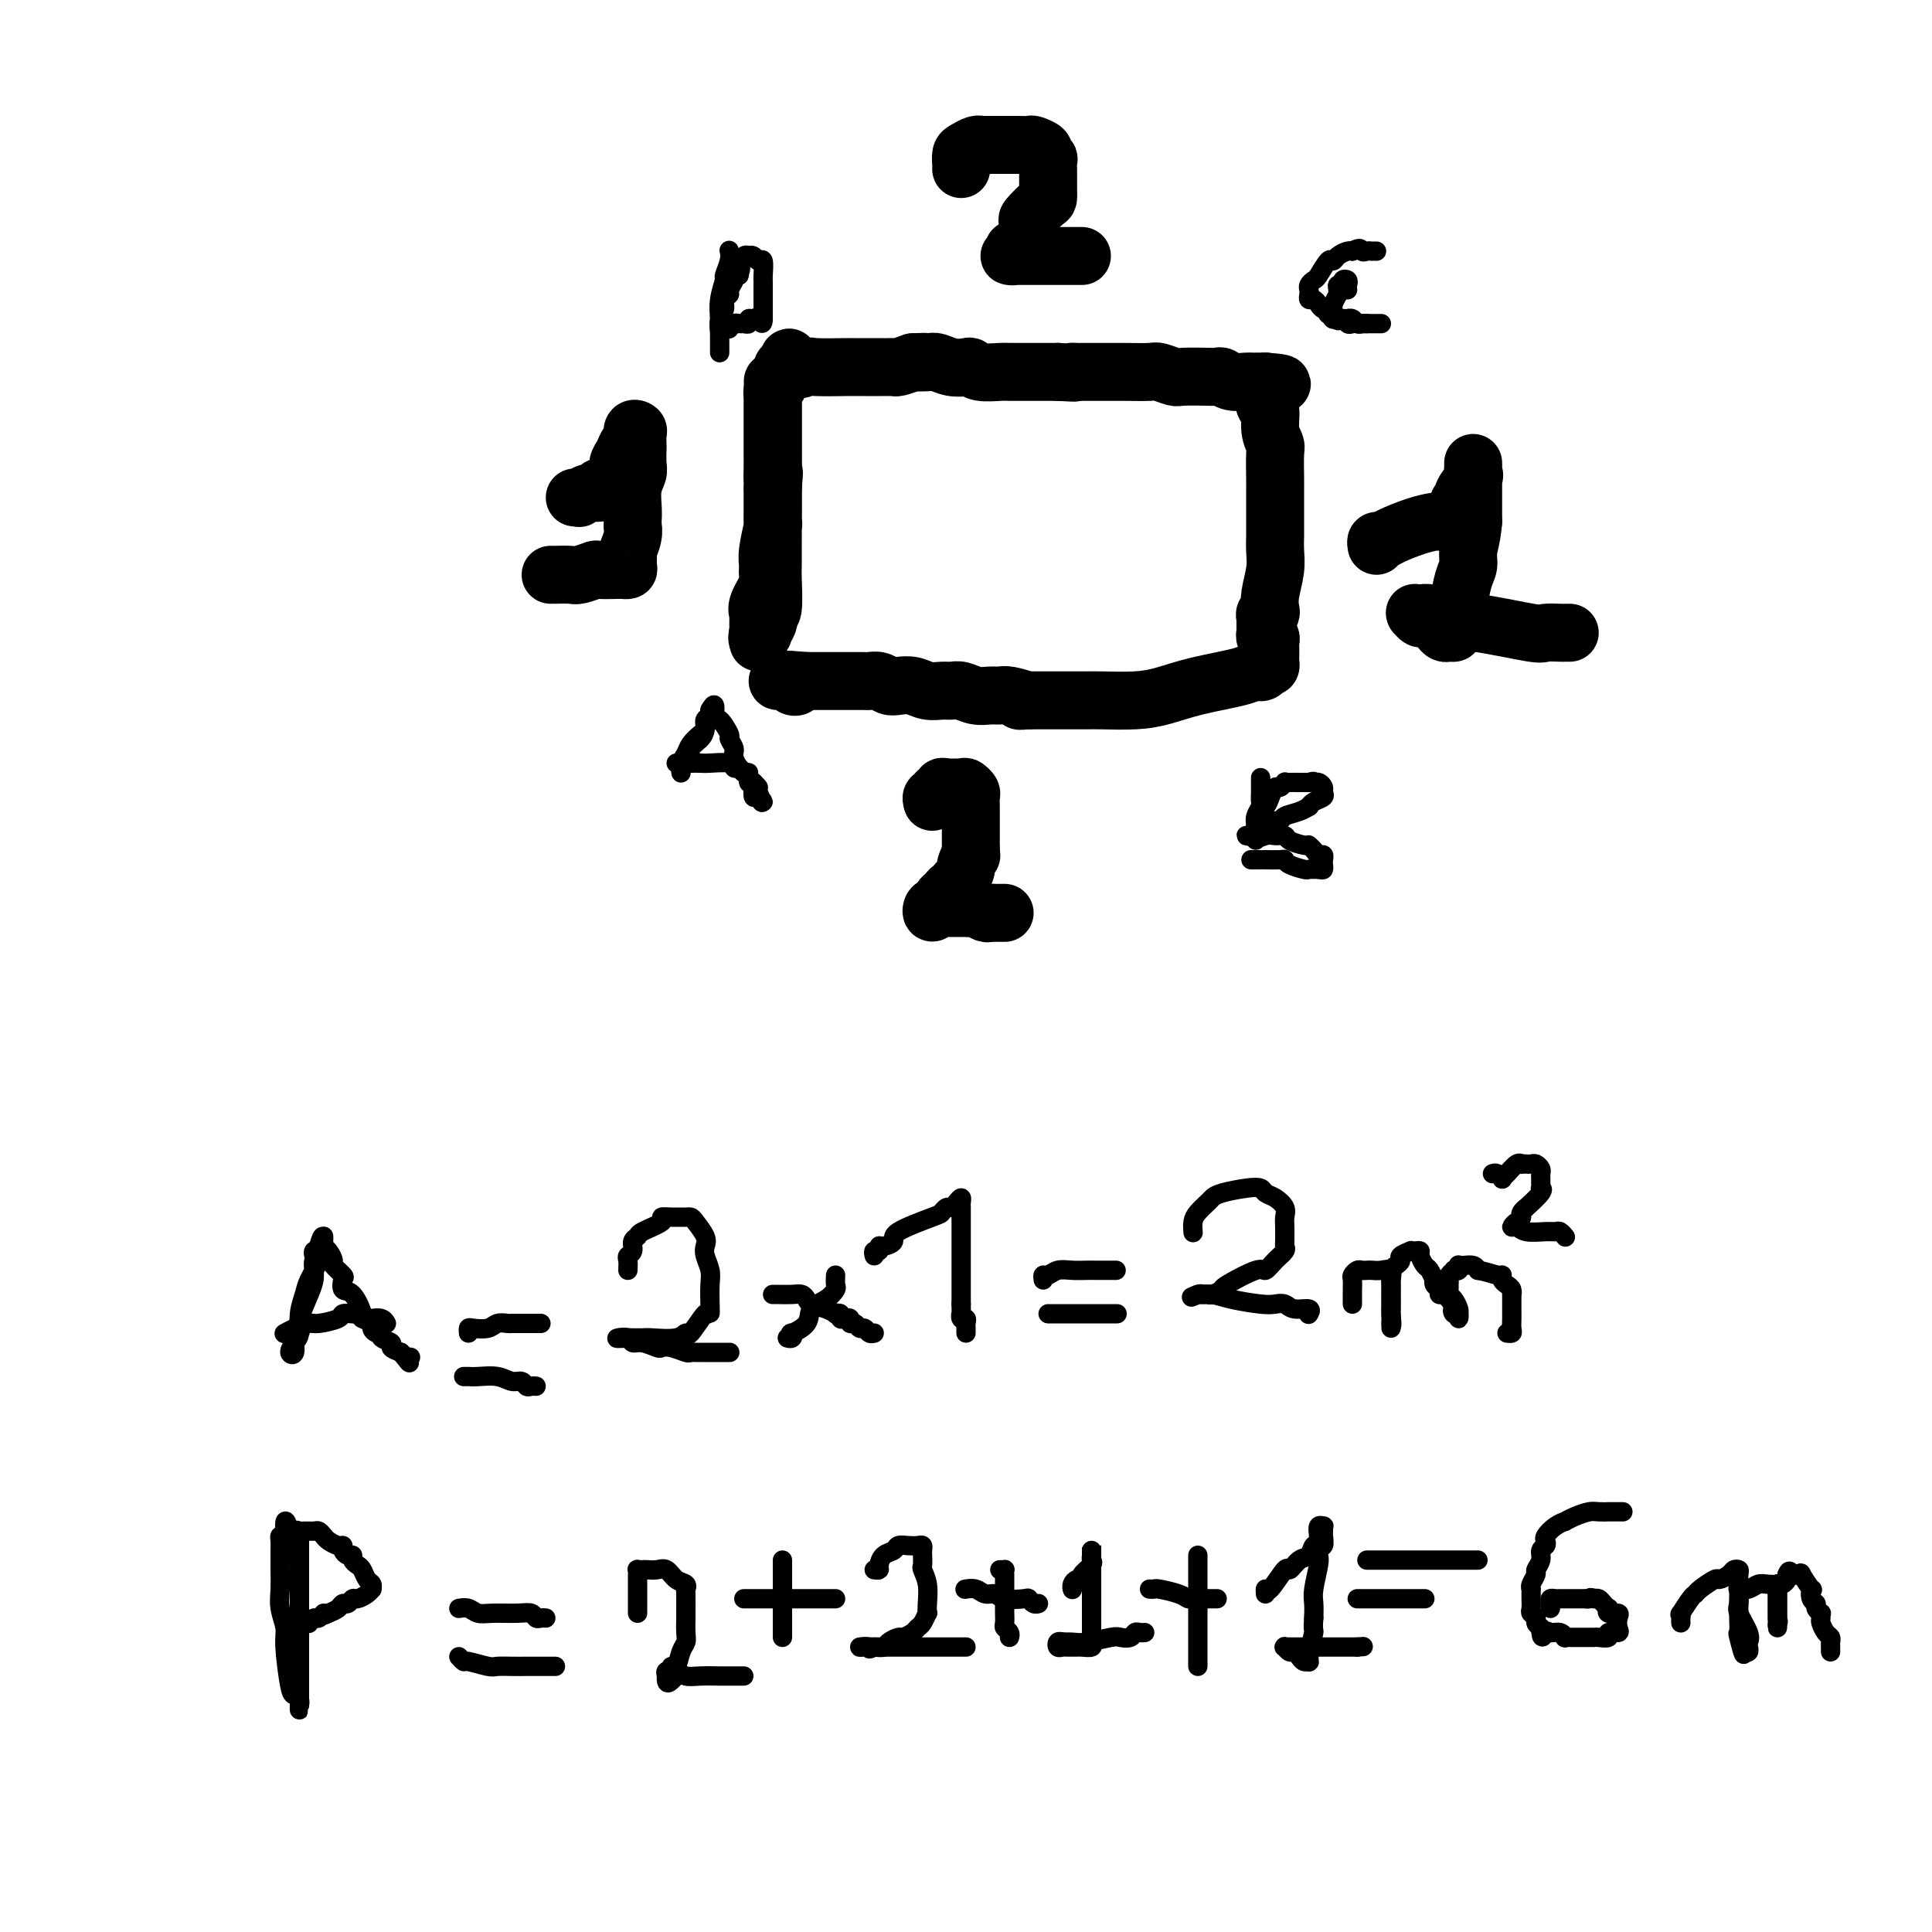 <svg viewBox='0 0 400 400' version='1.1' xmlns='http://www.w3.org/2000/svg' xmlns:xlink='http://www.w3.org/1999/xlink'><g fill='none' stroke='#000000' stroke-width='12' stroke-linecap='round' stroke-linejoin='round'><path d='M160,79c0.000,-0.073 0.000,-0.147 0,0c-0.000,0.147 -0.000,0.514 0,1c0.000,0.486 0.000,1.090 0,2c-0.000,0.910 -0.000,2.124 0,3c0.000,0.876 0.000,1.413 0,2c-0.000,0.587 -0.000,1.224 0,2c0.000,0.776 0.000,1.692 0,3c-0.000,1.308 -0.000,3.010 0,4c0.000,0.990 0.000,1.270 0,2c-0.000,0.730 -0.000,1.910 0,3c0.000,1.090 0.001,2.090 0,4c-0.001,1.910 -0.004,4.732 0,7c0.004,2.268 0.015,3.984 0,5c-0.015,1.016 -0.055,1.332 0,3c0.055,1.668 0.207,4.689 0,6c-0.207,1.311 -0.772,0.912 -1,1c-0.228,0.088 -0.117,0.664 0,1c0.117,0.336 0.242,0.432 0,1c-0.242,0.568 -0.849,1.607 -1,2c-0.151,0.393 0.156,0.141 0,0c-0.156,-0.141 -0.774,-0.172 -1,0c-0.226,0.172 -0.061,0.546 0,1c0.061,0.454 0.017,0.987 0,1c-0.017,0.013 -0.009,-0.493 0,-1'/><path d='M157,132c-0.464,0.693 -0.124,-0.573 0,-1c0.124,-0.427 0.031,-0.013 0,0c-0.031,0.013 -0.001,-0.374 0,-1c0.001,-0.626 -0.028,-1.490 0,-2c0.028,-0.510 0.113,-0.664 0,-1c-0.113,-0.336 -0.424,-0.853 0,-2c0.424,-1.147 1.581,-2.924 2,-4c0.419,-1.076 0.098,-1.449 0,-2c-0.098,-0.551 0.026,-1.279 0,-2c-0.026,-0.721 -0.203,-1.436 0,-3c0.203,-1.564 0.786,-3.977 1,-5c0.214,-1.023 0.057,-0.655 0,-1c-0.057,-0.345 -0.015,-1.402 0,-2c0.015,-0.598 0.004,-0.738 0,-1c-0.004,-0.262 -0.001,-0.648 0,-1c0.001,-0.352 0.000,-0.672 0,-1c-0.000,-0.328 -0.000,-0.665 0,-1c0.000,-0.335 0.000,-0.667 0,-1'/><path d='M160,101c0.464,-5.155 0.124,-2.541 0,-2c-0.124,0.541 -0.033,-0.991 0,-2c0.033,-1.009 0.009,-1.493 0,-2c-0.009,-0.507 -0.002,-1.035 0,-2c0.002,-0.965 0.001,-2.367 0,-3c-0.001,-0.633 -0.000,-0.498 0,-1c0.000,-0.502 0.000,-1.640 0,-2c-0.000,-0.360 -0.000,0.058 0,0c0.000,-0.058 0.000,-0.593 0,-1c-0.000,-0.407 -0.001,-0.686 0,-1c0.001,-0.314 0.004,-0.662 0,-1c-0.004,-0.338 -0.016,-0.667 0,-1c0.016,-0.333 0.061,-0.670 0,-1c-0.061,-0.330 -0.227,-0.652 0,-1c0.227,-0.348 0.848,-0.720 1,-1c0.152,-0.280 -0.165,-0.467 0,-1c0.165,-0.533 0.814,-1.413 1,-2c0.186,-0.587 -0.090,-0.882 0,-1c0.090,-0.118 0.545,-0.059 1,0'/><path d='M163,76c0.517,-3.868 0.309,-1.036 1,0c0.691,1.036 2.281,0.278 3,0c0.719,-0.278 0.567,-0.074 2,0c1.433,0.074 4.450,0.020 6,0c1.550,-0.020 1.634,-0.005 2,0c0.366,0.005 1.016,0.001 2,0c0.984,-0.001 2.304,0.000 3,0c0.696,-0.000 0.769,-0.003 1,0c0.231,0.003 0.618,0.011 1,0c0.382,-0.011 0.757,-0.041 1,0c0.243,0.041 0.355,0.155 1,0c0.645,-0.155 1.822,-0.577 3,-1'/><path d='M189,75c4.150,-0.159 1.525,-0.056 1,0c-0.525,0.056 1.049,0.067 2,0c0.951,-0.067 1.278,-0.210 2,0c0.722,0.210 1.839,0.774 3,1c1.161,0.226 2.366,0.113 3,0c0.634,-0.113 0.697,-0.226 1,0c0.303,0.226 0.844,0.793 2,1c1.156,0.207 2.926,0.056 4,0c1.074,-0.056 1.454,-0.015 2,0c0.546,0.015 1.260,0.004 2,0c0.740,-0.004 1.507,-0.001 2,0c0.493,0.001 0.712,0.000 1,0c0.288,-0.000 0.644,-0.000 1,0c0.356,0.000 0.711,0.000 1,0c0.289,-0.000 0.511,-0.000 1,0c0.489,0.000 1.244,0.000 2,0'/><path d='M219,77c5.262,0.309 3.417,0.083 3,0c-0.417,-0.083 0.595,-0.022 1,0c0.405,0.022 0.203,0.006 1,0c0.797,-0.006 2.593,-0.003 4,0c1.407,0.003 2.426,0.004 3,0c0.574,-0.004 0.703,-0.015 2,0c1.297,0.015 3.762,0.057 5,0c1.238,-0.057 1.249,-0.211 2,0c0.751,0.211 2.242,0.788 3,1c0.758,0.212 0.782,0.061 2,0c1.218,-0.061 3.629,-0.030 5,0c1.371,0.030 1.701,0.061 2,0c0.299,-0.061 0.566,-0.212 1,0c0.434,0.212 1.033,0.789 2,1c0.967,0.211 2.301,0.057 3,0c0.699,-0.057 0.762,-0.015 1,0c0.238,0.015 0.652,0.004 1,0c0.348,-0.004 0.629,-0.001 1,0c0.371,0.001 0.831,0.000 1,0c0.169,-0.000 0.048,-0.000 0,0c-0.048,0.000 -0.024,0.000 0,0'/><path d='M262,79c6.653,0.504 1.787,0.762 0,1c-1.787,0.238 -0.494,0.454 0,1c0.494,0.546 0.189,1.421 0,2c-0.189,0.579 -0.261,0.862 0,1c0.261,0.138 0.854,0.131 1,1c0.146,0.869 -0.157,2.613 0,4c0.157,1.387 0.774,2.417 1,3c0.226,0.583 0.061,0.720 0,2c-0.061,1.280 -0.016,3.701 0,5c0.016,1.299 0.004,1.474 0,2c-0.004,0.526 -0.001,1.403 0,2c0.001,0.597 0.001,0.913 0,2c-0.001,1.087 -0.004,2.945 0,4c0.004,1.055 0.015,1.309 0,2c-0.015,0.691 -0.056,1.821 0,3c0.056,1.179 0.207,2.406 0,4c-0.207,1.594 -0.774,3.554 -1,5c-0.226,1.446 -0.112,2.377 0,3c0.112,0.623 0.223,0.937 0,1c-0.223,0.063 -0.778,-0.125 -1,0c-0.222,0.125 -0.111,0.562 0,1'/><path d='M262,128c0.001,7.681 0.004,2.383 0,1c-0.004,-1.383 -0.015,1.149 0,2c0.015,0.851 0.057,0.020 0,0c-0.057,-0.020 -0.211,0.772 0,1c0.211,0.228 0.788,-0.108 1,0c0.212,0.108 0.057,0.660 0,1c-0.057,0.340 -0.018,0.470 0,1c0.018,0.530 0.015,1.462 0,2c-0.015,0.538 -0.043,0.683 0,1c0.043,0.317 0.155,0.805 0,1c-0.155,0.195 -0.578,0.098 -1,0'/><path d='M262,138c-0.392,1.738 -1.371,1.082 -2,1c-0.629,-0.082 -0.907,0.409 -3,1c-2.093,0.591 -6.002,1.283 -9,2c-2.998,0.717 -5.087,1.460 -7,2c-1.913,0.540 -3.652,0.877 -6,1c-2.348,0.123 -5.306,0.033 -7,0c-1.694,-0.033 -2.123,-0.009 -3,0c-0.877,0.009 -2.202,0.002 -3,0c-0.798,-0.002 -1.067,-0.001 -2,0c-0.933,0.001 -2.528,0.000 -3,0c-0.472,-0.000 0.181,-0.000 0,0c-0.181,0.000 -1.194,0.000 -2,0c-0.806,-0.000 -1.403,-0.000 -2,0'/><path d='M213,145c-3.474,0.061 -1.160,0.214 -1,0c0.160,-0.214 -1.833,-0.793 -3,-1c-1.167,-0.207 -1.506,-0.041 -2,0c-0.494,0.041 -1.143,-0.042 -2,0c-0.857,0.042 -1.923,0.208 -3,0c-1.077,-0.208 -2.164,-0.792 -3,-1c-0.836,-0.208 -1.421,-0.042 -2,0c-0.579,0.042 -1.152,-0.040 -2,0c-0.848,0.040 -1.970,0.203 -3,0c-1.030,-0.203 -1.967,-0.772 -3,-1c-1.033,-0.228 -2.160,-0.114 -3,0c-0.840,0.114 -1.391,0.227 -2,0c-0.609,-0.227 -1.277,-0.793 -2,-1c-0.723,-0.207 -1.502,-0.056 -2,0c-0.498,0.056 -0.714,0.015 -1,0c-0.286,-0.015 -0.641,-0.004 -1,0c-0.359,0.004 -0.722,0.001 -1,0c-0.278,-0.001 -0.470,-0.000 -1,0c-0.530,0.000 -1.399,0.000 -2,0c-0.601,-0.000 -0.933,-0.000 -1,0c-0.067,0.000 0.132,0.000 0,0c-0.132,-0.000 -0.595,-0.000 -1,0c-0.405,0.000 -0.752,0.000 -1,0c-0.248,-0.000 -0.396,-0.000 -1,0c-0.604,0.000 -1.663,0.000 -2,0c-0.337,-0.000 0.046,-0.000 0,0c-0.046,0.000 -0.523,0.000 -1,0'/><path d='M167,141c-7.277,-0.604 -2.471,-0.113 -1,0c1.471,0.113 -0.393,-0.152 -1,0c-0.607,0.152 0.045,0.720 0,1c-0.045,0.280 -0.786,0.271 -1,0c-0.214,-0.271 0.100,-0.805 0,-1c-0.100,-0.195 -0.614,-0.052 -1,0c-0.386,0.052 -0.642,0.014 -1,0c-0.358,-0.014 -0.816,-0.004 -1,0c-0.184,0.004 -0.092,0.002 0,0'/><path d='M199,35c0.016,-0.218 0.033,-0.437 0,-1c-0.033,-0.563 -0.114,-1.471 0,-2c0.114,-0.529 0.423,-0.678 1,-1c0.577,-0.322 1.422,-0.818 2,-1c0.578,-0.182 0.890,-0.049 1,0c0.110,0.049 0.017,0.013 1,0c0.983,-0.013 3.041,-0.003 4,0c0.959,0.003 0.819,0.000 1,0c0.181,-0.000 0.683,0.003 1,0c0.317,-0.003 0.448,-0.012 1,0c0.552,0.012 1.525,0.046 2,0c0.475,-0.046 0.453,-0.172 1,0c0.547,0.172 1.663,0.643 2,1c0.337,0.357 -0.106,0.602 0,1c0.106,0.398 0.760,0.950 1,1c0.240,0.050 0.064,-0.401 0,0c-0.064,0.401 -0.017,1.656 0,2c0.017,0.344 0.004,-0.222 0,0c-0.004,0.222 0.002,1.233 0,2c-0.002,0.767 -0.011,1.289 0,2c0.011,0.711 0.041,1.609 0,2c-0.041,0.391 -0.154,0.275 -1,1c-0.846,0.725 -2.426,2.291 -3,3c-0.574,0.709 -0.144,0.561 0,1c0.144,0.439 0.000,1.464 0,2c-0.000,0.536 0.143,0.582 0,1c-0.143,0.418 -0.571,1.209 -1,2'/><path d='M212,51c-1.067,3.182 -1.734,1.637 -2,1c-0.266,-0.637 -0.131,-0.367 0,0c0.131,0.367 0.258,0.830 0,1c-0.258,0.170 -0.902,0.045 -1,0c-0.098,-0.045 0.351,-0.012 1,0c0.649,0.012 1.497,0.003 2,0c0.503,-0.003 0.661,-0.001 1,0c0.339,0.001 0.861,0.000 1,0c0.139,-0.000 -0.104,-0.000 1,0c1.104,0.000 3.553,0.000 5,0c1.447,-0.000 1.890,-0.000 2,0c0.110,0.000 -0.115,0.000 0,0c0.115,-0.000 0.569,-0.000 1,0c0.431,0.000 0.837,0.000 1,0c0.163,-0.000 0.081,-0.000 0,0'/><path d='M193,166c-0.121,-0.452 -0.243,-0.905 0,-1c0.243,-0.095 0.849,0.167 1,0c0.151,-0.167 -0.155,-0.763 0,-1c0.155,-0.237 0.770,-0.116 1,0c0.230,0.116 0.075,0.226 0,0c-0.075,-0.226 -0.069,-0.789 0,-1c0.069,-0.211 0.201,-0.069 1,0c0.799,0.069 2.267,0.064 3,0c0.733,-0.064 0.732,-0.186 1,0c0.268,0.186 0.804,0.679 1,1c0.196,0.321 0.053,0.471 0,1c-0.053,0.529 -0.014,1.436 0,2c0.014,0.564 0.004,0.785 0,1c-0.004,0.215 -0.001,0.426 0,1c0.001,0.574 0.000,1.512 0,2c-0.000,0.488 -0.000,0.526 0,1c0.000,0.474 0.000,1.385 0,2c-0.000,0.615 -0.000,0.935 0,1c0.000,0.065 0.000,-0.124 0,0c-0.000,0.124 -0.000,0.562 0,1'/><path d='M201,176c0.064,1.815 0.223,0.853 0,1c-0.223,0.147 -0.830,1.402 -1,2c-0.170,0.598 0.095,0.538 0,1c-0.095,0.462 -0.550,1.447 -1,2c-0.450,0.553 -0.895,0.673 -1,1c-0.105,0.327 0.130,0.861 0,1c-0.130,0.139 -0.626,-0.117 -1,0c-0.374,0.117 -0.626,0.609 -1,1c-0.374,0.391 -0.870,0.682 -1,1c-0.130,0.318 0.106,0.662 0,1c-0.106,0.338 -0.553,0.669 -1,1'/><path d='M194,188c-1.356,1.856 -1.246,0.497 -1,0c0.246,-0.497 0.629,-0.133 1,0c0.371,0.133 0.729,0.036 1,0c0.271,-0.036 0.454,-0.009 1,0c0.546,0.009 1.455,0.001 2,0c0.545,-0.001 0.727,0.003 1,0c0.273,-0.003 0.636,-0.015 1,0c0.364,0.015 0.727,0.057 1,0c0.273,-0.057 0.454,-0.211 1,0c0.546,0.211 1.456,0.789 2,1c0.544,0.211 0.720,0.057 1,0c0.280,-0.057 0.663,-0.015 1,0c0.337,0.015 0.629,0.004 1,0c0.371,-0.004 0.820,-0.001 1,0c0.180,0.001 0.090,0.001 0,0'/><path d='M119,103c0.467,-0.032 0.933,-0.065 1,0c0.067,0.065 -0.266,0.227 0,0c0.266,-0.227 1.131,-0.843 2,-1c0.869,-0.157 1.743,0.144 2,0c0.257,-0.144 -0.104,-0.735 0,-1c0.104,-0.265 0.672,-0.206 1,0c0.328,0.206 0.416,0.560 1,0c0.584,-0.560 1.663,-2.033 2,-3c0.337,-0.967 -0.068,-1.429 0,-2c0.068,-0.571 0.611,-1.250 1,-2c0.389,-0.750 0.626,-1.572 1,-2c0.374,-0.428 0.885,-0.461 1,-1c0.115,-0.539 -0.165,-1.583 0,-2c0.165,-0.417 0.776,-0.207 1,0c0.224,0.207 0.061,0.411 0,1c-0.061,0.589 -0.020,1.563 0,2c0.020,0.437 0.019,0.337 0,1c-0.019,0.663 -0.058,2.089 0,3c0.058,0.911 0.211,1.306 0,2c-0.211,0.694 -0.788,1.687 -1,3c-0.212,1.313 -0.061,2.947 0,4c0.061,1.053 0.030,1.527 0,2'/><path d='M131,107c-0.016,2.853 -0.057,1.986 0,2c0.057,0.014 0.213,0.907 0,2c-0.213,1.093 -0.793,2.384 -1,3c-0.207,0.616 -0.041,0.557 0,1c0.041,0.443 -0.042,1.387 0,2c0.042,0.613 0.210,0.895 0,1c-0.210,0.105 -0.798,0.032 -1,0c-0.202,-0.032 -0.017,-0.023 -1,0c-0.983,0.023 -3.135,0.059 -4,0c-0.865,-0.059 -0.442,-0.212 -1,0c-0.558,0.212 -2.097,0.789 -3,1c-0.903,0.211 -1.170,0.057 -2,0c-0.830,-0.057 -2.223,-0.015 -3,0c-0.777,0.015 -0.936,0.004 -1,0c-0.064,-0.004 -0.032,-0.002 0,0'/><path d='M285,113c-0.085,-0.439 -0.170,-0.878 0,-1c0.170,-0.122 0.594,0.073 1,0c0.406,-0.073 0.794,-0.414 2,-1c1.206,-0.586 3.231,-1.418 5,-2c1.769,-0.582 3.282,-0.915 4,-1c0.718,-0.085 0.642,0.079 1,0c0.358,-0.079 1.152,-0.400 2,-1c0.848,-0.600 1.752,-1.478 2,-2c0.248,-0.522 -0.158,-0.689 0,-1c0.158,-0.311 0.879,-0.765 1,-1c0.121,-0.235 -0.360,-0.249 0,-1c0.360,-0.751 1.561,-2.239 2,-3c0.439,-0.761 0.118,-0.794 0,-1c-0.118,-0.206 -0.032,-0.585 0,-1c0.032,-0.415 0.008,-0.865 0,-1c-0.008,-0.135 -0.002,0.046 0,0c0.002,-0.046 0.001,-0.319 0,0c-0.001,0.319 -0.000,1.229 0,2c0.000,0.771 0.000,1.403 0,2c-0.000,0.597 -0.000,1.161 0,2c0.000,0.839 0.000,1.954 0,3c-0.000,1.046 -0.000,2.023 0,3'/><path d='M305,108c-0.238,3.062 -0.835,4.719 -1,6c-0.165,1.281 0.100,2.188 0,3c-0.100,0.812 -0.567,1.531 -1,3c-0.433,1.469 -0.833,3.690 -1,5c-0.167,1.310 -0.100,1.710 0,2c0.100,0.290 0.234,0.471 0,1c-0.234,0.529 -0.837,1.407 -1,2c-0.163,0.593 0.112,0.902 0,1c-0.112,0.098 -0.611,-0.016 -1,0c-0.389,0.016 -0.667,0.163 -1,0c-0.333,-0.163 -0.720,-0.636 -1,-1c-0.280,-0.364 -0.453,-0.619 -1,-1c-0.547,-0.381 -1.468,-0.887 -2,-1c-0.532,-0.113 -0.676,0.166 -1,0c-0.324,-0.166 -0.826,-0.778 -1,-1c-0.174,-0.222 -0.018,-0.056 0,0c0.018,0.056 -0.103,0.000 0,0c0.103,-0.000 0.428,0.055 1,0c0.572,-0.055 1.390,-0.221 2,0c0.610,0.221 1.010,0.829 2,1c0.990,0.171 2.568,-0.094 4,0c1.432,0.094 2.716,0.547 4,1'/><path d='M306,129c4.057,0.608 8.698,1.627 11,2c2.302,0.373 2.263,0.100 3,0c0.737,-0.100 2.249,-0.027 3,0c0.751,0.027 0.741,0.007 1,0c0.259,-0.007 0.788,-0.002 1,0c0.212,0.002 0.106,0.001 0,0'/></g>
<g fill='none' stroke='#000000' stroke-width='4' stroke-linecap='round' stroke-linejoin='round'><path d='M146,149c0.051,0.665 0.102,1.330 0,2c-0.102,0.670 -0.357,1.345 -1,2c-0.643,0.655 -1.675,1.291 -2,2c-0.325,0.709 0.056,1.490 0,2c-0.056,0.510 -0.548,0.747 -1,1c-0.452,0.253 -0.865,0.521 -1,1c-0.135,0.479 0.009,1.169 0,1c-0.009,-0.169 -0.170,-1.197 0,-2c0.170,-0.803 0.673,-1.382 1,-2c0.327,-0.618 0.480,-1.275 1,-2c0.520,-0.725 1.406,-1.518 2,-2c0.594,-0.482 0.895,-0.654 1,-1c0.105,-0.346 0.014,-0.866 0,-1c-0.014,-0.134 0.048,0.119 0,0c-0.048,-0.119 -0.205,-0.609 0,-1c0.205,-0.391 0.773,-0.683 1,-1c0.227,-0.317 0.114,-0.658 0,-1'/><path d='M147,147c1.007,-1.836 1.025,-0.924 1,0c-0.025,0.924 -0.094,1.862 0,2c0.094,0.138 0.349,-0.523 1,0c0.651,0.523 1.698,2.229 2,3c0.302,0.771 -0.139,0.607 0,1c0.139,0.393 0.859,1.342 1,2c0.141,0.658 -0.298,1.023 0,2c0.298,0.977 1.334,2.565 2,3c0.666,0.435 0.962,-0.282 1,0c0.038,0.282 -0.183,1.563 0,2c0.183,0.437 0.772,0.031 1,0c0.228,-0.031 0.097,0.315 0,1c-0.097,0.685 -0.160,1.709 0,2c0.160,0.291 0.543,-0.153 1,0c0.457,0.153 0.988,0.901 1,1c0.012,0.099 -0.494,-0.450 -1,-1'/><path d='M157,165c1.531,2.603 0.359,0.110 0,-1c-0.359,-1.110 0.096,-0.837 0,-1c-0.096,-0.163 -0.742,-0.761 -1,-1c-0.258,-0.239 -0.129,-0.120 0,0'/><path d='M154,160c-0.311,-0.453 -0.621,-0.906 -1,-1c-0.379,-0.094 -0.825,0.171 -1,0c-0.175,-0.171 -0.078,-0.778 -1,-1c-0.922,-0.222 -2.864,-0.060 -4,0c-1.136,0.060 -1.467,0.016 -2,0c-0.533,-0.016 -1.266,-0.004 -2,0c-0.734,0.004 -1.467,0.001 -2,0c-0.533,-0.001 -0.867,-0.000 -1,0c-0.133,0.000 -0.067,0.000 0,0'/><path d='M261,161c-0.002,0.252 -0.004,0.504 0,1c0.004,0.496 0.015,1.235 0,2c-0.015,0.765 -0.057,1.556 0,2c0.057,0.444 0.211,0.540 0,1c-0.211,0.460 -0.789,1.283 -1,2c-0.211,0.717 -0.056,1.328 0,2c0.056,0.672 0.014,1.406 0,2c-0.014,0.594 0.000,1.047 0,1c-0.000,-0.047 -0.015,-0.594 0,-1c0.015,-0.406 0.060,-0.671 0,-1c-0.060,-0.329 -0.223,-0.720 0,-1c0.223,-0.280 0.833,-0.447 1,-1c0.167,-0.553 -0.110,-1.492 0,-2c0.110,-0.508 0.608,-0.585 1,-1c0.392,-0.415 0.679,-1.169 1,-2c0.321,-0.831 0.677,-1.739 1,-2c0.323,-0.261 0.614,0.126 1,0c0.386,-0.126 0.866,-0.766 1,-1c0.134,-0.234 -0.077,-0.063 0,0c0.077,0.063 0.444,0.017 1,0c0.556,-0.017 1.302,-0.005 2,0c0.698,0.005 1.349,0.002 2,0'/><path d='M271,162c1.420,-0.451 0.971,-0.079 1,0c0.029,0.079 0.537,-0.134 1,0c0.463,0.134 0.880,0.614 1,1c0.120,0.386 -0.058,0.677 0,1c0.058,0.323 0.350,0.678 0,1c-0.350,0.322 -1.344,0.611 -2,1c-0.656,0.389 -0.974,0.879 -1,1c-0.026,0.121 0.239,-0.126 0,0c-0.239,0.126 -0.981,0.626 -2,1c-1.019,0.374 -2.316,0.622 -3,1c-0.684,0.378 -0.757,0.885 -1,1c-0.243,0.115 -0.657,-0.161 -1,0c-0.343,0.161 -0.617,0.760 -1,1c-0.383,0.240 -0.876,0.121 -1,0c-0.124,-0.121 0.120,-0.243 0,0c-0.120,0.243 -0.604,0.850 -1,1c-0.396,0.150 -0.706,-0.156 -1,0c-0.294,0.156 -0.573,0.774 -1,1c-0.427,0.226 -1.001,0.061 -1,0c0.001,-0.061 0.577,-0.016 1,0c0.423,0.016 0.692,0.005 1,0c0.308,-0.005 0.654,-0.002 1,0'/><path d='M261,173c-1.565,1.080 0.022,0.279 1,0c0.978,-0.279 1.348,-0.036 2,0c0.652,0.036 1.586,-0.134 2,0c0.414,0.134 0.306,0.571 1,1c0.694,0.429 2.189,0.850 3,1c0.811,0.150 0.938,0.030 1,0c0.062,-0.030 0.059,0.030 0,0c-0.059,-0.030 -0.173,-0.148 0,0c0.173,0.148 0.635,0.564 1,1c0.365,0.436 0.634,0.891 1,1c0.366,0.109 0.828,-0.128 1,0c0.172,0.128 0.053,0.623 0,1c-0.053,0.377 -0.040,0.638 0,1c0.040,0.362 0.105,0.826 0,1c-0.105,0.174 -0.382,0.057 -1,0c-0.618,-0.057 -1.578,-0.054 -2,0c-0.422,0.054 -0.307,0.158 -1,0c-0.693,-0.158 -2.195,-0.578 -3,-1c-0.805,-0.422 -0.912,-0.845 -1,-1c-0.088,-0.155 -0.156,-0.042 -1,0c-0.844,0.042 -2.465,0.011 -3,0c-0.535,-0.011 0.014,-0.003 0,0c-0.014,0.003 -0.591,0.001 -1,0c-0.409,-0.001 -0.648,-0.000 -1,0c-0.352,0.000 -0.815,0.000 -1,0c-0.185,-0.000 -0.093,-0.000 0,0'/><path d='M279,60c-0.033,-0.318 -0.065,-0.636 0,-1c0.065,-0.364 0.228,-0.774 0,-1c-0.228,-0.226 -0.846,-0.266 -1,0c-0.154,0.266 0.156,0.840 0,1c-0.156,0.160 -0.778,-0.094 -1,0c-0.222,0.094 -0.045,0.536 0,1c0.045,0.464 -0.040,0.950 0,1c0.040,0.050 0.207,-0.337 0,0c-0.207,0.337 -0.788,1.397 -1,2c-0.212,0.603 -0.054,0.750 0,1c0.054,0.250 0.004,0.603 0,1c-0.004,0.397 0.037,0.838 0,1c-0.037,0.162 -0.154,0.046 0,0c0.154,-0.046 0.577,-0.023 1,0'/><path d='M277,66c-0.131,0.868 0.542,0.036 1,0c0.458,-0.036 0.700,0.722 1,1c0.300,0.278 0.659,0.074 1,0c0.341,-0.074 0.665,-0.020 1,0c0.335,0.020 0.681,0.005 1,0c0.319,-0.005 0.612,-0.001 1,0c0.388,0.001 0.872,0.000 1,0c0.128,-0.000 -0.099,-0.000 0,0c0.099,0.000 0.525,0.000 1,0c0.475,-0.000 1.000,-0.000 1,0c-0.000,0.000 -0.526,0.000 -1,0c-0.474,-0.000 -0.897,-0.000 -1,0c-0.103,0.000 0.113,0.000 0,0c-0.113,-0.000 -0.557,-0.000 -1,0'/><path d='M283,67c-0.641,-0.016 -0.744,-0.057 -1,0c-0.256,0.057 -0.664,0.211 -1,0c-0.336,-0.211 -0.601,-0.788 -1,-1c-0.399,-0.212 -0.934,-0.061 -1,0c-0.066,0.061 0.336,0.031 0,0c-0.336,-0.031 -1.410,-0.065 -2,0c-0.590,0.065 -0.697,0.228 -1,0c-0.303,-0.228 -0.802,-0.849 -1,-1c-0.198,-0.151 -0.094,0.166 0,0c0.094,-0.166 0.179,-0.814 0,-1c-0.179,-0.186 -0.622,0.091 -1,0c-0.378,-0.091 -0.689,-0.549 -1,-1c-0.311,-0.451 -0.620,-0.894 -1,-1c-0.380,-0.106 -0.831,0.126 -1,0c-0.169,-0.126 -0.057,-0.609 0,-1c0.057,-0.391 0.061,-0.691 0,-1c-0.061,-0.309 -0.185,-0.628 0,-1c0.185,-0.372 0.678,-0.796 1,-1c0.322,-0.204 0.471,-0.188 1,-1c0.529,-0.812 1.438,-2.452 2,-3c0.562,-0.548 0.778,-0.003 1,0c0.222,0.003 0.451,-0.535 1,-1c0.549,-0.465 1.417,-0.856 2,-1c0.583,-0.144 0.881,-0.041 1,0c0.119,0.041 0.060,0.021 0,0'/><path d='M280,52c1.802,-1.083 1.807,-0.290 2,0c0.193,0.290 0.574,0.078 1,0c0.426,-0.078 0.898,-0.021 1,0c0.102,0.021 -0.165,0.006 0,0c0.165,-0.006 0.761,-0.002 1,0c0.239,0.002 0.119,0.001 0,0'/><path d='M151,52c-0.033,-0.137 -0.065,-0.274 0,0c0.065,0.274 0.228,0.959 0,2c-0.228,1.041 -0.846,2.437 -1,3c-0.154,0.563 0.155,0.291 0,1c-0.155,0.709 -0.774,2.399 -1,4c-0.226,1.601 -0.061,3.114 0,4c0.061,0.886 0.016,1.145 0,2c-0.016,0.855 -0.004,2.306 0,3c0.004,0.694 0.001,0.630 0,1c-0.001,0.370 -0.001,1.175 0,1c0.001,-0.175 0.004,-1.331 0,-2c-0.004,-0.669 -0.016,-0.851 0,-1c0.016,-0.149 0.061,-0.264 0,-1c-0.061,-0.736 -0.228,-2.094 0,-3c0.228,-0.906 0.850,-1.360 1,-2c0.150,-0.640 -0.171,-1.468 0,-2c0.171,-0.532 0.834,-0.770 1,-1c0.166,-0.230 -0.165,-0.454 0,-1c0.165,-0.546 0.828,-1.414 1,-2c0.172,-0.586 -0.146,-0.888 0,-1c0.146,-0.112 0.756,-0.032 1,0c0.244,0.032 0.122,0.016 0,0'/><path d='M153,57c0.630,-2.364 0.207,-1.274 0,-1c-0.207,0.274 -0.196,-0.268 0,-1c0.196,-0.732 0.577,-1.656 1,-2c0.423,-0.344 0.888,-0.109 1,0c0.112,0.109 -0.128,0.092 0,0c0.128,-0.092 0.623,-0.260 1,0c0.377,0.260 0.637,0.948 1,1c0.363,0.052 0.829,-0.530 1,0c0.171,0.530 0.046,2.173 0,3c-0.046,0.827 -0.012,0.837 0,1c0.012,0.163 0.003,0.477 0,1c-0.003,0.523 -0.001,1.253 0,2c0.001,0.747 0.000,1.509 0,2c-0.000,0.491 -0.000,0.709 0,1c0.000,0.291 0.000,0.655 0,1c-0.000,0.345 -0.000,0.673 0,1'/><path d='M158,66c-0.028,1.852 -0.599,0.482 -1,0c-0.401,-0.482 -0.632,-0.076 -1,0c-0.368,0.076 -0.872,-0.177 -1,0c-0.128,0.177 0.120,0.783 0,1c-0.120,0.217 -0.606,0.044 -1,0c-0.394,-0.044 -0.694,0.041 -1,0c-0.306,-0.041 -0.618,-0.207 -1,0c-0.382,0.207 -0.834,0.786 -1,1c-0.166,0.214 -0.048,0.061 0,0c0.048,-0.061 0.024,-0.031 0,0'/><path d='M65,260c-0.105,-0.397 -0.210,-0.794 0,-1c0.210,-0.206 0.736,-0.221 1,0c0.264,0.221 0.265,0.679 0,1c-0.265,0.321 -0.796,0.506 -1,1c-0.204,0.494 -0.079,1.298 0,2c0.079,0.702 0.113,1.302 0,2c-0.113,0.698 -0.374,1.494 -1,3c-0.626,1.506 -1.616,3.721 -2,5c-0.384,1.279 -0.160,1.623 0,2c0.160,0.377 0.256,0.788 0,1c-0.256,0.212 -0.863,0.224 -1,1c-0.137,0.776 0.197,2.316 0,3c-0.197,0.684 -0.925,0.514 -1,0c-0.075,-0.514 0.504,-1.371 1,-2c0.496,-0.629 0.911,-1.029 1,-2c0.089,-0.971 -0.148,-2.512 0,-4c0.148,-1.488 0.681,-2.924 1,-4c0.319,-1.076 0.426,-1.794 1,-3c0.574,-1.206 1.616,-2.902 2,-4c0.384,-1.098 0.110,-1.600 0,-2c-0.110,-0.400 -0.055,-0.700 0,-1'/><path d='M66,258c1.001,-3.557 1.003,-1.449 1,-1c-0.003,0.449 -0.011,-0.762 0,-1c0.011,-0.238 0.039,0.499 0,1c-0.039,0.501 -0.147,0.768 0,1c0.147,0.232 0.547,0.428 1,1c0.453,0.572 0.957,1.520 1,2c0.043,0.480 -0.375,0.493 0,1c0.375,0.507 1.545,1.509 2,2c0.455,0.491 0.197,0.470 0,1c-0.197,0.530 -0.332,1.609 0,2c0.332,0.391 1.132,0.093 2,1c0.868,0.907 1.804,3.017 2,4c0.196,0.983 -0.350,0.837 0,1c0.350,0.163 1.594,0.635 2,1c0.406,0.365 -0.027,0.623 0,1c0.027,0.377 0.514,0.875 1,1c0.486,0.125 0.973,-0.121 1,0c0.027,0.121 -0.405,0.610 0,1c0.405,0.390 1.648,0.682 2,1c0.352,0.318 -0.185,0.662 0,1c0.185,0.338 1.093,0.669 2,1'/><path d='M83,280c2.852,3.630 1.482,1.705 1,1c-0.482,-0.705 -0.078,-0.189 0,0c0.078,0.189 -0.171,0.051 0,0c0.171,-0.051 0.763,-0.015 1,0c0.237,0.015 0.118,0.007 0,0'/><path d='M59,276c-0.143,0.081 -0.287,0.163 0,0c0.287,-0.163 1.003,-0.569 2,-1c0.997,-0.431 2.274,-0.886 3,-1c0.726,-0.114 0.901,0.113 2,0c1.099,-0.113 3.120,-0.567 4,-1c0.880,-0.433 0.617,-0.844 1,-1c0.383,-0.156 1.411,-0.056 2,0c0.589,0.056 0.739,0.066 1,0c0.261,-0.066 0.634,-0.210 1,0c0.366,0.210 0.725,0.775 1,1c0.275,0.225 0.465,0.112 1,0c0.535,-0.112 1.413,-0.222 2,0c0.587,0.222 0.882,0.778 1,1c0.118,0.222 0.059,0.111 0,0'/><path d='M96,285c0.456,0.002 0.913,0.005 1,0c0.087,-0.005 -0.194,-0.016 0,0c0.194,0.016 0.864,0.061 2,0c1.136,-0.061 2.738,-0.227 4,0c1.262,0.227 2.184,0.845 3,1c0.816,0.155 1.525,-0.155 2,0c0.475,0.155 0.715,0.773 1,1c0.285,0.227 0.615,0.061 1,0c0.385,-0.061 0.824,-0.017 1,0c0.176,0.017 0.088,0.009 0,0'/><path d='M97,276c-0.034,-0.415 -0.068,-0.829 0,-1c0.068,-0.171 0.239,-0.098 1,0c0.761,0.098 2.113,0.223 3,0c0.887,-0.223 1.310,-0.792 2,-1c0.690,-0.208 1.648,-0.056 2,0c0.352,0.056 0.098,0.015 1,0c0.902,-0.015 2.960,-0.004 4,0c1.040,0.004 1.062,0.001 1,0c-0.062,-0.001 -0.209,-0.000 0,0c0.209,0.000 0.774,0.000 1,0c0.226,-0.000 0.113,-0.000 0,0'/><path d='M130,263c0.033,-0.748 0.065,-1.496 0,-2c-0.065,-0.504 -0.228,-0.764 0,-1c0.228,-0.236 0.847,-0.448 1,-1c0.153,-0.552 -0.161,-1.444 0,-2c0.161,-0.556 0.795,-0.776 1,-1c0.205,-0.224 -0.019,-0.452 1,-1c1.019,-0.548 3.281,-1.415 4,-2c0.719,-0.585 -0.105,-0.889 0,-1c0.105,-0.111 1.140,-0.028 2,0c0.860,0.028 1.544,0.003 2,0c0.456,-0.003 0.683,0.016 1,0c0.317,-0.016 0.725,-0.066 1,0c0.275,0.066 0.417,0.247 1,1c0.583,0.753 1.606,2.076 2,3c0.394,0.924 0.158,1.448 0,2c-0.158,0.552 -0.238,1.134 0,2c0.238,0.866 0.795,2.018 1,3c0.205,0.982 0.059,1.795 0,3c-0.059,1.205 -0.029,2.801 0,4c0.029,1.199 0.057,1.999 0,2c-0.057,0.001 -0.201,-0.798 -1,0c-0.799,0.798 -2.255,3.195 -3,4c-0.745,0.805 -0.781,0.020 -1,0c-0.219,-0.020 -0.622,0.727 -2,1c-1.378,0.273 -3.730,0.073 -5,0c-1.270,-0.073 -1.457,-0.020 -2,0c-0.543,0.020 -1.441,0.006 -2,0c-0.559,-0.006 -0.780,-0.003 -1,0'/><path d='M130,277c-2.575,0.172 -2.511,0.102 -2,0c0.511,-0.102 1.470,-0.237 2,0c0.530,0.237 0.630,0.847 1,1c0.370,0.153 1.010,-0.151 2,0c0.990,0.151 2.331,0.759 3,1c0.669,0.241 0.666,0.117 1,0c0.334,-0.117 1.006,-0.228 2,0c0.994,0.228 2.309,0.793 3,1c0.691,0.207 0.757,0.055 1,0c0.243,-0.055 0.664,-0.015 1,0c0.336,0.015 0.586,0.004 1,0c0.414,-0.004 0.990,-0.001 1,0c0.010,0.001 -0.547,0.000 0,0c0.547,-0.000 2.199,-0.000 3,0c0.801,0.000 0.751,0.000 1,0c0.249,-0.000 0.798,-0.000 1,0c0.202,0.000 0.058,0.000 0,0c-0.058,-0.000 -0.029,-0.000 0,0'/><path d='M173,264c-0.037,0.782 -0.073,1.564 0,2c0.073,0.436 0.257,0.527 0,1c-0.257,0.473 -0.955,1.327 -2,2c-1.045,0.673 -2.437,1.165 -3,2c-0.563,0.835 -0.298,2.014 -1,3c-0.702,0.986 -2.370,1.781 -3,2c-0.630,0.219 -0.220,-0.137 0,0c0.220,0.137 0.252,0.768 0,1c-0.252,0.232 -0.786,0.066 -1,0c-0.214,-0.066 -0.107,-0.033 0,0'/><path d='M160,268c-0.036,0.002 -0.073,0.003 0,0c0.073,-0.003 0.255,-0.012 1,0c0.745,0.012 2.051,0.044 3,0c0.949,-0.044 1.540,-0.166 2,0c0.460,0.166 0.788,0.619 1,1c0.212,0.381 0.310,0.690 1,1c0.690,0.310 1.974,0.623 3,1c1.026,0.377 1.794,0.819 2,1c0.206,0.181 -0.151,0.100 0,0c0.151,-0.100 0.810,-0.219 1,0c0.190,0.219 -0.090,0.776 0,1c0.090,0.224 0.549,0.117 1,0c0.451,-0.117 0.894,-0.243 1,0c0.106,0.243 -0.127,0.853 0,1c0.127,0.147 0.612,-0.171 1,0c0.388,0.171 0.679,0.830 1,1c0.321,0.170 0.674,-0.150 1,0c0.326,0.150 0.626,0.771 1,1c0.374,0.229 0.821,0.065 1,0c0.179,-0.065 0.089,-0.033 0,0'/><path d='M181,260c-0.117,-0.454 -0.233,-0.909 0,-1c0.233,-0.091 0.816,0.181 1,0c0.184,-0.181 -0.031,-0.816 0,-1c0.031,-0.184 0.309,0.081 1,0c0.691,-0.081 1.796,-0.509 2,-1c0.204,-0.491 -0.492,-1.045 1,-2c1.492,-0.955 5.173,-2.311 7,-3c1.827,-0.689 1.800,-0.711 2,-1c0.200,-0.289 0.628,-0.845 1,-1c0.372,-0.155 0.688,0.090 1,0c0.312,-0.090 0.619,-0.516 1,-1c0.381,-0.484 0.834,-1.027 1,-1c0.166,0.027 0.044,0.623 0,1c-0.044,0.377 -0.012,0.534 0,1c0.012,0.466 0.003,1.243 0,2c-0.003,0.757 -0.001,1.496 0,2c0.001,0.504 0.000,0.772 0,1c-0.000,0.228 -0.000,0.414 0,2c0.000,1.586 0.000,4.571 0,6c-0.000,1.429 -0.000,1.300 0,2c0.000,0.700 0.000,2.227 0,3c-0.000,0.773 -0.000,0.792 0,1c0.000,0.208 0.000,0.604 0,1'/><path d='M199,270c0.016,3.792 0.057,2.273 0,2c-0.057,-0.273 -0.211,0.701 0,1c0.211,0.299 0.789,-0.078 1,0c0.211,0.078 0.057,0.609 0,1c-0.057,0.391 -0.015,0.641 0,1c0.015,0.359 0.004,0.827 0,1c-0.004,0.173 -0.001,0.049 0,0c0.001,-0.049 0.001,-0.025 0,0'/><path d='M217,272c0.327,0.000 0.654,0.000 1,0c0.346,0.000 0.712,0.000 1,0c0.288,0.000 0.498,-0.000 1,0c0.502,0.000 1.294,0.000 2,0c0.706,0.000 1.324,0.000 2,0c0.676,0.000 1.410,0.000 2,0c0.590,0.000 1.034,0.000 2,0c0.966,0.000 2.452,0.000 3,0c0.548,0.000 0.156,0.000 0,0c-0.156,0.000 -0.078,0.000 0,0'/><path d='M216,265c-0.071,-0.453 -0.143,-0.906 0,-1c0.143,-0.094 0.499,0.171 1,0c0.501,-0.171 1.146,-0.778 2,-1c0.854,-0.222 1.916,-0.060 3,0c1.084,0.060 2.189,0.016 3,0c0.811,-0.016 1.328,-0.004 2,0c0.672,0.004 1.501,0.001 2,0c0.499,-0.001 0.670,-0.000 1,0c0.330,0.000 0.820,0.000 1,0c0.180,-0.000 0.052,-0.000 0,0c-0.052,0.000 -0.026,0.000 0,0'/><path d='M247,255c0.016,0.180 0.032,0.361 0,0c-0.032,-0.361 -0.110,-1.262 0,-2c0.110,-0.738 0.410,-1.311 1,-2c0.590,-0.689 1.472,-1.492 2,-2c0.528,-0.508 0.704,-0.721 1,-1c0.296,-0.279 0.712,-0.622 2,-1c1.288,-0.378 3.449,-0.789 5,-1c1.551,-0.211 2.493,-0.223 3,0c0.507,0.223 0.581,0.680 1,1c0.419,0.320 1.184,0.505 2,1c0.816,0.495 1.683,1.302 2,2c0.317,0.698 0.085,1.286 0,2c-0.085,0.714 -0.021,1.553 0,2c0.021,0.447 0.000,0.503 0,1c-0.000,0.497 0.021,1.434 0,2c-0.021,0.566 -0.084,0.762 0,1c0.084,0.238 0.316,0.519 0,1c-0.316,0.481 -1.179,1.161 -2,2c-0.821,0.839 -1.600,1.836 -2,2c-0.400,0.164 -0.422,-0.506 -2,0c-1.578,0.506 -4.713,2.188 -6,3c-1.287,0.812 -0.726,0.753 -1,1c-0.274,0.247 -1.383,0.798 -2,1c-0.617,0.202 -0.743,0.054 -1,0c-0.257,-0.054 -0.645,-0.016 -1,0c-0.355,0.016 -0.678,0.008 -1,0'/><path d='M248,268c-2.515,1.080 -0.801,0.279 0,0c0.801,-0.279 0.690,-0.036 1,0c0.310,0.036 1.042,-0.135 2,0c0.958,0.135 2.142,0.576 4,1c1.858,0.424 4.390,0.831 6,1c1.610,0.169 2.298,0.102 3,0c0.702,-0.102 1.417,-0.237 2,0c0.583,0.237 1.032,0.847 2,1c0.968,0.153 2.453,-0.151 3,0c0.547,0.151 0.156,0.757 0,1c-0.156,0.243 -0.078,0.121 0,0'/><path d='M280,270c-0.000,-0.325 -0.001,-0.650 0,-1c0.001,-0.350 0.003,-0.724 0,-1c-0.003,-0.276 -0.012,-0.452 0,-1c0.012,-0.548 0.045,-1.467 0,-2c-0.045,-0.533 -0.167,-0.679 0,-1c0.167,-0.321 0.625,-0.818 1,-1c0.375,-0.182 0.668,-0.051 1,0c0.332,0.051 0.702,0.021 1,0c0.298,-0.021 0.525,-0.032 1,0c0.475,0.032 1.199,0.107 2,0c0.801,-0.107 1.679,-0.396 2,0c0.321,0.396 0.086,1.477 0,2c-0.086,0.523 -0.023,0.489 0,1c0.023,0.511 0.006,1.569 0,2c-0.006,0.431 -0.002,0.235 0,1c0.002,0.765 0.000,2.489 0,3c-0.000,0.511 -0.000,-0.193 0,0c0.000,0.193 0.000,1.283 0,2c-0.000,0.717 -0.000,1.062 0,1c0.000,-0.062 0.000,-0.531 0,-1'/><path d='M288,274c0.309,1.263 0.083,-1.079 0,-2c-0.083,-0.921 -0.023,-0.422 0,-1c0.023,-0.578 0.009,-2.235 0,-3c-0.009,-0.765 -0.012,-0.639 0,-1c0.012,-0.361 0.040,-1.210 0,-2c-0.040,-0.790 -0.146,-1.522 0,-2c0.146,-0.478 0.546,-0.703 1,-1c0.454,-0.297 0.961,-0.668 1,-1c0.039,-0.332 -0.392,-0.625 0,-1c0.392,-0.375 1.607,-0.831 2,-1c0.393,-0.169 -0.035,-0.052 0,0c0.035,0.052 0.534,0.040 1,0c0.466,-0.040 0.899,-0.108 1,0c0.101,0.108 -0.130,0.392 0,1c0.130,0.608 0.622,1.539 1,2c0.378,0.461 0.641,0.452 1,1c0.359,0.548 0.813,1.653 1,2c0.187,0.347 0.106,-0.066 0,0c-0.106,0.066 -0.236,0.609 0,1c0.236,0.391 0.837,0.630 1,1c0.163,0.370 -0.111,0.872 0,1c0.111,0.128 0.607,-0.120 1,0c0.393,0.120 0.684,0.606 1,1c0.316,0.394 0.658,0.697 1,1'/><path d='M301,270c1.409,1.862 0.430,1.018 0,1c-0.430,-0.018 -0.311,0.792 0,1c0.311,0.208 0.813,-0.186 1,0c0.187,0.186 0.061,0.951 0,1c-0.061,0.049 -0.055,-0.617 0,-1c0.055,-0.383 0.158,-0.484 0,-1c-0.158,-0.516 -0.578,-1.448 -1,-2c-0.422,-0.552 -0.846,-0.725 -1,-1c-0.154,-0.275 -0.037,-0.652 0,-1c0.037,-0.348 -0.005,-0.668 0,-1c0.005,-0.332 0.058,-0.676 0,-1c-0.058,-0.324 -0.226,-0.626 0,-1c0.226,-0.374 0.845,-0.818 1,-1c0.155,-0.182 -0.153,-0.101 0,0c0.153,0.101 0.766,0.222 1,0c0.234,-0.222 0.090,-0.789 0,-1c-0.090,-0.211 -0.127,-0.067 0,0c0.127,0.067 0.419,0.056 1,0c0.581,-0.056 1.452,-0.159 2,0c0.548,0.159 0.774,0.579 1,1'/><path d='M306,263c1.616,0.239 3.155,0.837 4,1c0.845,0.163 0.997,-0.109 1,0c0.003,0.109 -0.143,0.600 0,1c0.143,0.400 0.574,0.711 1,1c0.426,0.289 0.846,0.556 1,1c0.154,0.444 0.041,1.063 0,1c-0.041,-0.063 -0.011,-0.809 0,0c0.011,0.809 0.004,3.173 0,4c-0.004,0.827 -0.005,0.116 0,0c0.005,-0.116 0.015,0.361 0,1c-0.015,0.639 -0.056,1.439 0,2c0.056,0.561 0.207,0.882 0,1c-0.207,0.118 -0.774,0.034 -1,0c-0.226,-0.034 -0.113,-0.017 0,0'/><path d='M309,243c0.305,-0.109 0.610,-0.219 1,0c0.390,0.219 0.865,0.766 1,1c0.135,0.234 -0.070,0.154 0,0c0.070,-0.154 0.414,-0.381 1,-1c0.586,-0.619 1.414,-1.630 2,-2c0.586,-0.370 0.930,-0.100 1,0c0.070,0.100 -0.135,0.030 0,0c0.135,-0.030 0.611,-0.019 1,0c0.389,0.019 0.693,0.047 1,0c0.307,-0.047 0.618,-0.167 1,0c0.382,0.167 0.835,0.623 1,1c0.165,0.377 0.043,0.675 0,1c-0.043,0.325 -0.009,0.676 0,1c0.009,0.324 -0.009,0.620 0,1c0.009,0.380 0.046,0.843 0,1c-0.046,0.157 -0.174,0.006 0,0c0.174,-0.006 0.649,0.132 0,1c-0.649,0.868 -2.423,2.468 -3,3c-0.577,0.532 0.041,-0.002 0,0c-0.041,0.002 -0.742,0.539 -1,1c-0.258,0.461 -0.074,0.846 0,1c0.074,0.154 0.037,0.077 0,0'/><path d='M315,252c-0.773,1.554 -0.705,0.938 -1,1c-0.295,0.062 -0.952,0.801 -1,1c-0.048,0.199 0.512,-0.144 1,0c0.488,0.144 0.905,0.774 2,1c1.095,0.226 2.868,0.047 4,0c1.132,-0.047 1.623,0.039 2,0c0.377,-0.039 0.640,-0.203 1,0c0.360,0.203 0.817,0.772 1,1c0.183,0.228 0.091,0.114 0,0'/><path d='M62,318c-0.000,0.304 -0.000,0.608 0,1c0.000,0.392 0.000,0.873 0,2c-0.000,1.127 -0.000,2.899 0,4c0.000,1.101 0.000,1.531 0,4c-0.000,2.469 -0.000,6.976 0,10c0.000,3.024 0.000,4.566 0,6c-0.000,1.434 -0.000,2.759 0,4c0.000,1.241 0.001,2.396 0,3c-0.001,0.604 -0.003,0.655 0,1c0.003,0.345 0.012,0.982 0,1c-0.012,0.018 -0.046,-0.582 0,-1c0.046,-0.418 0.171,-0.652 0,-1c-0.171,-0.348 -0.638,-0.809 -1,-1c-0.362,-0.191 -0.619,-0.111 -1,-2c-0.381,-1.889 -0.887,-5.746 -1,-8c-0.113,-2.254 0.166,-2.903 0,-4c-0.166,-1.097 -0.776,-2.641 -1,-4c-0.224,-1.359 -0.060,-2.534 0,-4c0.060,-1.466 0.016,-3.222 0,-4c-0.016,-0.778 -0.005,-0.576 0,-1c0.005,-0.424 0.004,-1.473 0,-2c-0.004,-0.527 -0.011,-0.533 0,-1c0.011,-0.467 0.042,-1.395 0,-2c-0.042,-0.605 -0.155,-0.887 0,-1c0.155,-0.113 0.577,-0.056 1,0'/><path d='M59,318c-0.284,-5.486 0.505,-2.202 1,-1c0.495,1.202 0.696,0.321 1,0c0.304,-0.321 0.712,-0.083 1,0c0.288,0.083 0.458,0.011 1,0c0.542,-0.011 1.458,0.040 2,0c0.542,-0.040 0.709,-0.169 1,0c0.291,0.169 0.704,0.636 1,1c0.296,0.364 0.474,0.623 1,1c0.526,0.377 1.399,0.871 2,1c0.601,0.129 0.931,-0.106 1,0c0.069,0.106 -0.122,0.553 0,1c0.122,0.447 0.558,0.892 1,1c0.442,0.108 0.892,-0.122 1,0c0.108,0.122 -0.125,0.596 0,1c0.125,0.404 0.608,0.739 1,1c0.392,0.261 0.694,0.447 1,1c0.306,0.553 0.616,1.471 1,2c0.384,0.529 0.842,0.668 1,1c0.158,0.332 0.015,0.859 0,1c-0.015,0.141 0.098,-0.102 0,0c-0.098,0.102 -0.408,0.548 -1,1c-0.592,0.452 -1.467,0.909 -2,1c-0.533,0.091 -0.723,-0.183 -1,0c-0.277,0.183 -0.641,0.822 -1,1c-0.359,0.178 -0.712,-0.106 -1,0c-0.288,0.106 -0.511,0.602 -1,1c-0.489,0.398 -1.245,0.699 -2,1'/><path d='M68,334c-1.570,0.863 -0.995,0.021 -1,0c-0.005,-0.021 -0.589,0.778 -1,1c-0.411,0.222 -0.649,-0.132 -1,0c-0.351,0.132 -0.815,0.752 -1,1c-0.185,0.248 -0.093,0.124 0,0'/><path d='M95,343c0.420,0.453 0.839,0.906 1,1c0.161,0.094 0.062,-0.171 1,0c0.938,0.171 2.913,0.778 4,1c1.087,0.222 1.285,0.060 2,0c0.715,-0.060 1.946,-0.016 3,0c1.054,0.016 1.932,0.004 3,0c1.068,-0.004 2.325,-0.001 3,0c0.675,0.001 0.769,0.000 1,0c0.231,-0.000 0.601,-0.000 1,0c0.399,0.000 0.828,0.000 1,0c0.172,-0.000 0.086,-0.000 0,0'/><path d='M95,333c0.675,-0.114 1.350,-0.228 2,0c0.650,0.228 1.273,0.797 2,1c0.727,0.203 1.556,0.040 3,0c1.444,-0.040 3.501,0.042 5,0c1.499,-0.042 2.440,-0.207 3,0c0.560,0.207 0.738,0.788 1,1c0.262,0.212 0.609,0.057 1,0c0.391,-0.057 0.826,-0.016 1,0c0.174,0.016 0.087,0.008 0,0'/><path d='M132,334c-0.000,-0.386 -0.000,-0.772 0,-1c0.000,-0.228 0.000,-0.300 0,-1c-0.000,-0.700 -0.001,-2.030 0,-3c0.001,-0.970 0.003,-1.580 0,-2c-0.003,-0.420 -0.013,-0.648 0,-1c0.013,-0.352 0.048,-0.826 0,-1c-0.048,-0.174 -0.179,-0.049 0,0c0.179,0.049 0.666,0.020 1,0c0.334,-0.020 0.514,-0.031 1,0c0.486,0.031 1.279,0.103 2,0c0.721,-0.103 1.370,-0.382 2,0c0.630,0.382 1.241,1.423 2,2c0.759,0.577 1.668,0.688 2,1c0.332,0.312 0.089,0.825 0,1c-0.089,0.175 -0.023,0.011 0,1c0.023,0.989 0.003,3.131 0,4c-0.003,0.869 0.011,0.465 0,1c-0.011,0.535 -0.045,2.009 0,3c0.045,0.991 0.171,1.499 0,2c-0.171,0.501 -0.638,0.995 -1,2c-0.362,1.005 -0.619,2.521 -1,3c-0.381,0.479 -0.886,-0.078 -1,0c-0.114,0.078 0.162,0.790 0,1c-0.162,0.210 -0.760,-0.083 -1,0c-0.240,0.083 -0.120,0.541 0,1'/><path d='M138,347c-0.253,2.785 1.113,0.746 2,0c0.887,-0.746 1.294,-0.200 2,0c0.706,0.200 1.712,0.054 3,0c1.288,-0.054 2.856,-0.014 4,0c1.144,0.014 1.862,0.004 2,0c0.138,-0.004 -0.303,-0.001 0,0c0.303,0.001 1.351,0.000 2,0c0.649,-0.000 0.900,-0.000 1,0c0.100,0.000 0.050,0.000 0,0'/><path d='M162,323c0.000,0.364 0.000,0.729 0,1c0.000,0.271 0.000,0.449 0,1c0.000,0.551 0.000,1.475 0,2c0.000,0.525 0.000,0.653 0,2c0.000,1.347 0.000,3.915 0,5c0.000,1.085 0.000,0.687 0,1c0.000,0.313 0.000,1.338 0,2c0.000,0.662 0.000,0.961 0,1c0.000,0.039 0.000,-0.182 0,0c0.000,0.182 0.000,0.766 0,1c0.000,0.234 0.000,0.117 0,0'/><path d='M154,331c0.371,0.000 0.742,0.000 1,0c0.258,0.000 0.405,0.000 1,0c0.595,0.000 1.640,0.000 3,0c1.360,-0.000 3.036,0.000 4,0c0.964,0.000 1.215,0.000 2,0c0.785,0.000 2.106,-0.000 3,0c0.894,0.000 1.363,0.000 2,0c0.637,0.000 1.441,0.000 2,0c0.559,0.000 0.874,0.000 1,0c0.126,0.000 0.063,0.000 0,0'/><path d='M181,325c0.438,0.059 0.876,0.117 1,0c0.124,-0.117 -0.066,-0.410 0,-1c0.066,-0.590 0.388,-1.478 1,-2c0.612,-0.522 1.513,-0.677 2,-1c0.487,-0.323 0.561,-0.815 1,-1c0.439,-0.185 1.242,-0.062 2,0c0.758,0.062 1.471,0.062 2,0c0.529,-0.062 0.873,-0.187 1,0c0.127,0.187 0.038,0.685 0,1c-0.038,0.315 -0.024,0.447 0,1c0.024,0.553 0.059,1.525 0,2c-0.059,0.475 -0.211,0.451 0,1c0.211,0.549 0.786,1.670 1,3c0.214,1.330 0.068,2.867 0,4c-0.068,1.133 -0.059,1.861 0,2c0.059,0.139 0.166,-0.313 0,0c-0.166,0.313 -0.607,1.389 -1,2c-0.393,0.611 -0.739,0.755 -1,1c-0.261,0.245 -0.436,0.591 -1,1c-0.564,0.409 -1.516,0.880 -2,1c-0.484,0.120 -0.501,-0.112 -1,0c-0.499,0.112 -1.481,0.569 -2,1c-0.519,0.431 -0.577,0.838 -1,1c-0.423,0.162 -1.212,0.081 -2,0'/><path d='M181,341c-1.634,0.774 -0.718,0.207 -1,0c-0.282,-0.207 -1.763,-0.056 -2,0c-0.237,0.056 0.769,0.015 1,0c0.231,-0.015 -0.313,-0.004 1,0c1.313,0.004 4.481,0.001 6,0c1.519,-0.001 1.387,-0.000 2,0c0.613,0.000 1.972,0.000 3,0c1.028,-0.000 1.726,-0.000 3,0c1.274,0.000 3.125,0.000 4,0c0.875,-0.000 0.774,-0.000 1,0c0.226,0.000 0.779,0.000 1,0c0.221,-0.000 0.111,-0.000 0,0'/><path d='M207,325c0.423,0.014 0.845,0.029 1,0c0.155,-0.029 0.041,-0.101 0,0c-0.041,0.101 -0.011,0.373 0,1c0.011,0.627 0.002,1.607 0,3c-0.002,1.393 0.003,3.199 0,4c-0.003,0.801 -0.015,0.597 0,1c0.015,0.403 0.056,1.415 0,2c-0.056,0.585 -0.211,0.745 0,1c0.211,0.255 0.788,0.607 1,1c0.212,0.393 0.061,0.827 0,1c-0.061,0.173 -0.030,0.087 0,0'/><path d='M200,329c-0.180,0.032 -0.360,0.065 0,0c0.360,-0.065 1.259,-0.227 2,0c0.741,0.227 1.322,0.845 2,1c0.678,0.155 1.452,-0.151 2,0c0.548,0.151 0.868,0.758 2,1c1.132,0.242 3.074,0.117 4,0c0.926,-0.117 0.836,-0.227 1,0c0.164,0.227 0.583,0.792 1,1c0.417,0.208 0.834,0.059 1,0c0.166,-0.059 0.083,-0.030 0,0'/><path d='M222,329c0.021,0.082 0.042,0.164 0,0c-0.042,-0.164 -0.147,-0.572 0,-1c0.147,-0.428 0.547,-0.874 1,-1c0.453,-0.126 0.958,0.068 1,0c0.042,-0.068 -0.381,-0.399 0,-1c0.381,-0.601 1.566,-1.472 2,-2c0.434,-0.528 0.116,-0.713 0,-1c-0.116,-0.287 -0.031,-0.677 0,-1c0.031,-0.323 0.008,-0.578 0,-1c-0.008,-0.422 -0.002,-1.011 0,-1c0.002,0.011 0.001,0.623 0,1c-0.001,0.377 -0.000,0.520 0,1c0.000,0.480 0.000,1.297 0,2c-0.000,0.703 -0.000,1.291 0,2c0.000,0.709 0.000,1.537 0,2c-0.000,0.463 -0.000,0.561 0,1c0.000,0.439 0.000,1.220 0,2'/><path d='M226,331c0.000,2.256 0.000,2.896 0,3c-0.000,0.104 -0.000,-0.327 0,0c0.000,0.327 0.000,1.411 0,2c-0.000,0.589 -0.001,0.682 0,1c0.001,0.318 0.002,0.859 0,1c-0.002,0.141 -0.007,-0.120 0,0c0.007,0.120 0.027,0.621 0,1c-0.027,0.379 -0.101,0.638 0,1c0.101,0.362 0.378,0.829 0,1c-0.378,0.171 -1.411,0.045 -2,0c-0.589,-0.045 -0.736,-0.011 -1,0c-0.264,0.011 -0.646,-0.001 -1,0c-0.354,0.001 -0.681,0.014 -1,0c-0.319,-0.014 -0.632,-0.055 -1,0c-0.368,0.055 -0.791,0.207 -1,0c-0.209,-0.207 -0.202,-0.773 0,-1c0.202,-0.227 0.601,-0.113 1,0'/><path d='M220,340c-0.583,-0.016 0.961,-0.056 2,0c1.039,0.056 1.574,0.207 3,0c1.426,-0.207 3.744,-0.774 5,-1c1.256,-0.226 1.451,-0.113 2,0c0.549,0.113 1.454,0.226 2,0c0.546,-0.226 0.734,-0.793 1,-1c0.266,-0.207 0.610,-0.056 1,0c0.390,0.056 0.826,0.016 1,0c0.174,-0.016 0.087,-0.008 0,0'/><path d='M248,322c0.000,0.333 0.000,0.667 0,1c0.000,0.333 0.000,0.667 0,1c-0.000,0.333 0.000,0.666 0,1c0.000,0.334 0.000,0.670 0,1c0.000,0.330 0.000,0.653 0,1c-0.000,0.347 0.000,0.717 0,1c0.000,0.283 0.000,0.480 0,2c0.000,1.520 0.000,4.363 0,6c-0.000,1.637 0.000,2.067 0,3c0.000,0.933 -0.000,2.369 0,3c0.000,0.631 0.000,0.458 0,1c0.000,0.542 0.000,1.800 0,2c-0.000,0.200 0.000,-0.657 0,-1c-0.000,-0.343 0.000,-0.171 0,0'/><path d='M238,329c0.416,0.022 0.833,0.044 1,0c0.167,-0.044 0.086,-0.155 1,0c0.914,0.155 2.823,0.578 4,1c1.177,0.422 1.622,0.845 2,1c0.378,0.155 0.689,0.041 1,0c0.311,-0.041 0.622,-0.011 1,0c0.378,0.011 0.822,0.003 1,0c0.178,-0.003 0.089,-0.002 0,0'/><path d='M252,331c-0.331,0.000 -0.662,0.000 -1,0c-0.338,0.000 -0.683,0.000 -1,0c-0.317,0.000 -0.607,0.000 -1,0c-0.393,-0.000 -0.889,0.000 -1,0c-0.111,0.000 0.162,0.000 0,0c-0.162,0.000 -0.761,-0.000 -1,0c-0.239,0.000 -0.120,0.000 0,0'/><path d='M262,330c-0.027,-0.548 -0.054,-1.096 0,-1c0.054,0.096 0.189,0.837 1,0c0.811,-0.837 2.297,-3.251 3,-4c0.703,-0.749 0.623,0.167 1,0c0.377,-0.167 1.210,-1.418 2,-2c0.790,-0.582 1.536,-0.494 2,-1c0.464,-0.506 0.646,-1.607 1,-2c0.354,-0.393 0.879,-0.080 1,0c0.121,0.080 -0.164,-0.073 0,0c0.164,0.073 0.777,0.374 1,0c0.223,-0.374 0.056,-1.422 0,-2c-0.056,-0.578 -0.001,-0.685 0,-1c0.001,-0.315 -0.052,-0.839 0,-1c0.052,-0.161 0.210,0.041 0,0c-0.210,-0.041 -0.787,-0.323 -1,0c-0.213,0.323 -0.061,1.252 0,2c0.061,0.748 0.030,1.316 0,2c-0.030,0.684 -0.061,1.484 0,2c0.061,0.516 0.212,0.746 0,2c-0.212,1.254 -0.788,3.530 -1,5c-0.212,1.470 -0.061,2.134 0,3c0.061,0.866 0.030,1.933 0,3'/><path d='M272,335c-0.248,3.078 0.130,2.275 0,3c-0.130,0.725 -0.770,2.980 -1,4c-0.230,1.020 -0.051,0.807 0,1c0.051,0.193 -0.028,0.794 0,1c0.028,0.206 0.162,0.018 0,0c-0.162,-0.018 -0.622,0.135 -1,0c-0.378,-0.135 -0.675,-0.558 -1,-1c-0.325,-0.442 -0.677,-0.903 -1,-1c-0.323,-0.097 -0.617,0.170 -1,0c-0.383,-0.170 -0.855,-0.778 -1,-1c-0.145,-0.222 0.038,-0.060 0,0c-0.038,0.060 -0.295,0.016 0,0c0.295,-0.016 1.144,-0.004 2,0c0.856,0.004 1.721,0.001 3,0c1.279,-0.001 2.973,-0.000 4,0c1.027,0.000 1.389,0.000 2,0c0.611,-0.000 1.472,-0.000 2,0c0.528,0.000 0.722,0.000 1,0c0.278,-0.000 0.639,-0.000 1,0'/><path d='M281,341c2.167,-0.167 1.083,-0.083 0,0'/><path d='M281,331c0.779,0.000 1.558,0.000 2,0c0.442,0.000 0.546,0.000 1,0c0.454,0.000 1.259,0.000 2,0c0.741,-0.000 1.418,0.000 2,0c0.582,0.000 1.070,0.000 2,0c0.930,0.000 2.301,-0.000 3,0c0.699,0.000 0.727,0.000 1,0c0.273,0.000 0.792,0.000 1,0c0.208,0.000 0.104,0.000 0,0'/><path d='M283,323c0.450,0.000 0.900,0.000 1,0c0.100,0.000 -0.150,0.000 0,0c0.150,0.000 0.700,0.000 2,0c1.300,-0.000 3.350,0.000 5,0c1.650,0.000 2.900,0.000 4,0c1.100,0.000 2.050,0.000 3,0c0.950,0.000 1.901,0.000 3,0c1.099,0.000 2.346,0.000 3,0c0.654,0.000 0.715,0.000 1,0c0.285,0.000 0.796,0.000 1,0c0.204,-0.000 0.102,0.000 0,0'/><path d='M336,313c-0.183,-0.000 -0.366,-0.001 -1,0c-0.634,0.001 -1.720,0.003 -2,0c-0.280,-0.003 0.247,-0.011 0,0c-0.247,0.011 -1.266,0.041 -2,0c-0.734,-0.041 -1.183,-0.153 -2,0c-0.817,0.153 -2.002,0.569 -3,1c-0.998,0.431 -1.809,0.875 -2,1c-0.191,0.125 0.237,-0.068 0,0c-0.237,0.068 -1.139,0.399 -2,1c-0.861,0.601 -1.680,1.473 -2,2c-0.320,0.527 -0.142,0.708 0,1c0.142,0.292 0.249,0.693 0,1c-0.249,0.307 -0.855,0.520 -1,1c-0.145,0.480 0.171,1.229 0,2c-0.171,0.771 -0.831,1.565 -1,2c-0.169,0.435 0.151,0.512 0,1c-0.151,0.488 -0.773,1.387 -1,2c-0.227,0.613 -0.061,0.942 0,1c0.061,0.058 0.015,-0.153 0,0c-0.015,0.153 -0.000,0.671 0,1c0.000,0.329 -0.015,0.469 0,1c0.015,0.531 0.059,1.452 0,2c-0.059,0.548 -0.222,0.724 0,1c0.222,0.276 0.829,0.651 1,1c0.171,0.349 -0.094,0.671 0,1c0.094,0.329 0.547,0.664 1,1'/><path d='M319,337c0.039,3.161 0.637,1.565 1,1c0.363,-0.565 0.493,-0.099 1,0c0.507,0.099 1.392,-0.170 2,0c0.608,0.170 0.939,0.777 1,1c0.061,0.223 -0.148,0.060 0,0c0.148,-0.060 0.654,-0.016 1,0c0.346,0.016 0.532,0.005 1,0c0.468,-0.005 1.220,-0.005 2,0c0.780,0.005 1.590,0.016 2,0c0.410,-0.016 0.422,-0.059 1,0c0.578,0.059 1.724,0.220 2,0c0.276,-0.220 -0.316,-0.819 0,-1c0.316,-0.181 1.541,0.058 2,0c0.459,-0.058 0.151,-0.412 0,-1c-0.151,-0.588 -0.145,-1.411 0,-2c0.145,-0.589 0.428,-0.945 0,-1c-0.428,-0.055 -1.568,0.192 -2,0c-0.432,-0.192 -0.157,-0.822 0,-1c0.157,-0.178 0.197,0.097 0,0c-0.197,-0.097 -0.630,-0.564 -1,-1c-0.370,-0.436 -0.677,-0.839 -1,-1c-0.323,-0.161 -0.661,-0.081 -1,0'/><path d='M330,331c-0.933,-0.464 -0.765,-0.124 -1,0c-0.235,0.124 -0.871,0.033 -1,0c-0.129,-0.033 0.250,-0.009 0,0c-0.250,0.009 -1.127,0.003 -2,0c-0.873,-0.003 -1.740,-0.001 -2,0c-0.260,0.001 0.088,0.003 0,0c-0.088,-0.003 -0.612,-0.011 -1,0c-0.388,0.011 -0.640,0.042 -1,0c-0.360,-0.042 -0.828,-0.156 -1,0c-0.172,0.156 -0.046,0.580 0,1c0.046,0.420 0.013,0.834 0,1c-0.013,0.166 -0.007,0.083 0,0'/><path d='M348,336c-0.014,-0.287 -0.028,-0.574 0,-1c0.028,-0.426 0.100,-0.992 0,-1c-0.100,-0.008 -0.370,0.540 0,0c0.370,-0.540 1.379,-2.168 2,-3c0.621,-0.832 0.853,-0.867 1,-1c0.147,-0.133 0.210,-0.365 1,-1c0.790,-0.635 2.306,-1.673 3,-2c0.694,-0.327 0.564,0.057 1,0c0.436,-0.057 1.437,-0.557 2,-1c0.563,-0.443 0.687,-0.830 1,-1c0.313,-0.170 0.814,-0.122 1,0c0.186,0.122 0.057,0.319 0,1c-0.057,0.681 -0.043,1.846 0,3c0.043,1.154 0.117,2.298 0,3c-0.117,0.702 -0.423,0.962 0,2c0.423,1.038 1.575,2.853 2,4c0.425,1.147 0.124,1.627 0,2c-0.124,0.373 -0.072,0.639 0,1c0.072,0.361 0.163,0.817 0,1c-0.163,0.183 -0.582,0.091 -1,0'/><path d='M361,342c0.238,1.809 -0.669,-1.668 -1,-3c-0.331,-1.332 -0.088,-0.518 0,-1c0.088,-0.482 0.022,-2.259 0,-3c-0.022,-0.741 0.000,-0.446 0,-1c-0.000,-0.554 -0.022,-1.956 0,-3c0.022,-1.044 0.088,-1.730 0,-2c-0.088,-0.270 -0.331,-0.125 0,0c0.331,0.125 1.238,0.229 2,0c0.762,-0.229 1.381,-0.789 2,-1c0.619,-0.211 1.238,-0.071 2,0c0.762,0.071 1.668,0.074 2,0c0.332,-0.074 0.089,-0.223 0,0c-0.089,0.223 -0.024,0.819 0,1c0.024,0.181 0.006,-0.053 0,0c-0.006,0.053 -0.002,0.393 0,1c0.002,0.607 0.000,1.483 0,2c-0.000,0.517 -0.000,0.677 0,1c0.000,0.323 0.000,0.808 0,1c-0.000,0.192 -0.000,0.090 0,0c0.000,-0.090 0.000,-0.169 0,0c-0.000,0.169 -0.000,0.584 0,1'/><path d='M368,335c0.309,1.236 0.083,0.825 0,1c-0.083,0.175 -0.022,0.937 0,1c0.022,0.063 0.006,-0.574 0,-1c-0.006,-0.426 -0.002,-0.643 0,-1c0.002,-0.357 0.000,-0.855 0,-1c-0.000,-0.145 -0.000,0.062 0,0c0.000,-0.062 0.000,-0.394 0,-1c-0.000,-0.606 -0.001,-1.487 0,-2c0.001,-0.513 0.003,-0.659 0,-1c-0.003,-0.341 -0.011,-0.879 0,-1c0.011,-0.121 0.042,0.175 0,0c-0.042,-0.175 -0.155,-0.820 0,-1c0.155,-0.180 0.580,0.105 1,0c0.420,-0.105 0.834,-0.602 1,-1c0.166,-0.398 0.083,-0.699 0,-1'/><path d='M370,326c0.494,-1.389 0.728,-0.360 1,0c0.272,0.360 0.581,0.052 1,0c0.419,-0.052 0.948,0.150 1,0c0.052,-0.150 -0.374,-0.654 0,0c0.374,0.654 1.549,2.465 2,3c0.451,0.535 0.177,-0.206 0,0c-0.177,0.206 -0.258,1.361 0,2c0.258,0.639 0.854,0.763 1,1c0.146,0.237 -0.158,0.587 0,1c0.158,0.413 0.777,0.888 1,1c0.223,0.112 0.049,-0.139 0,0c-0.049,0.139 0.025,0.667 0,1c-0.025,0.333 -0.150,0.470 0,1c0.150,0.530 0.576,1.452 1,2c0.424,0.548 0.846,0.721 1,1c0.154,0.279 0.041,0.662 0,1c-0.041,0.338 -0.011,0.629 0,1c0.011,0.371 0.003,0.820 0,1c-0.003,0.180 -0.002,0.090 0,0'/></g>
</svg>